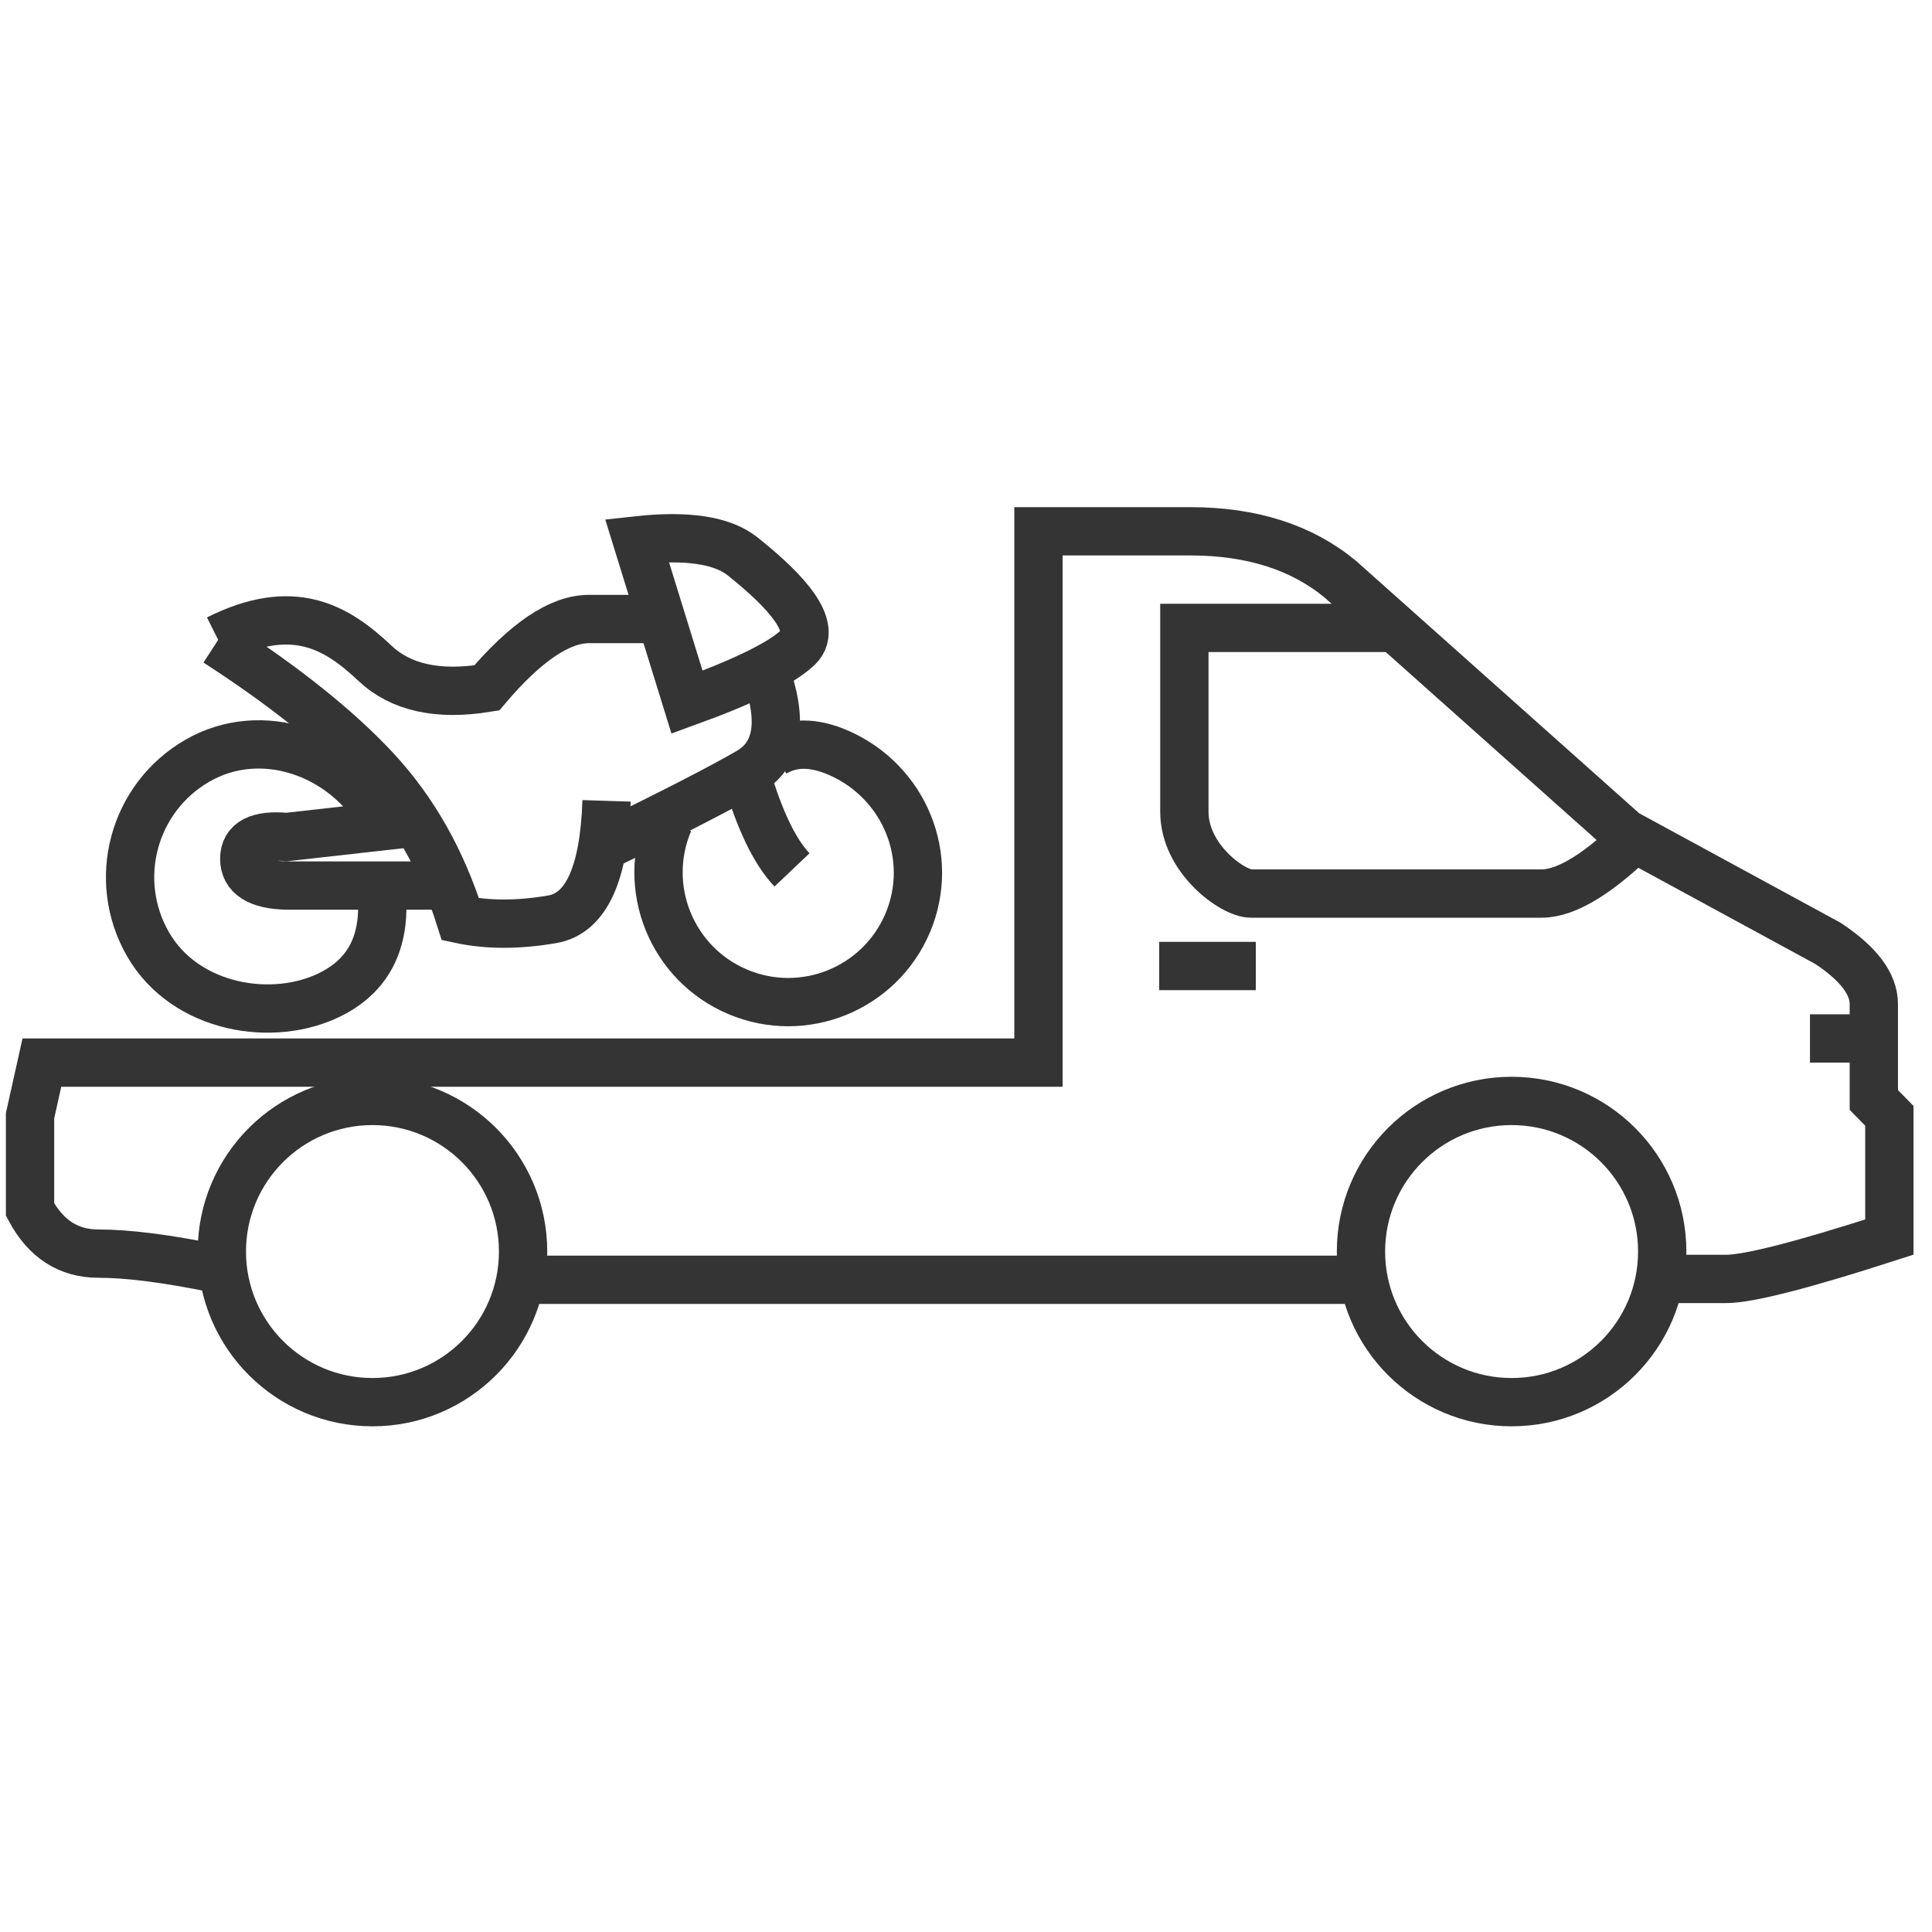 <?xml version="1.0" encoding="UTF-8"?>
<svg width="80px" height="80px" viewBox="0 0 80 80" version="1.1" xmlns="http://www.w3.org/2000/svg" xmlns:xlink="http://www.w3.org/1999/xlink">
    <!-- Generator: Sketch 51.3 (57544) - http://www.bohemiancoding.com/sketch -->
    <title>ico/ico-80-sluzby-svoz</title>
    <desc>Created with Sketch.</desc>
    <defs></defs>
    <g id="ico/ico-80-sluzby-svoz" stroke="none" stroke-width="1" fill="none" fill-rule="evenodd">
        <g id="Group-19" transform="translate(1, 20)" stroke="#343434" stroke-width="2">
            <path d="M67.776,32.958 C68.635,32.958 69.532,32.958 70.468,32.958 C71.404,32.958 73.659,32.38 77.234,31.225 L77.234,26.203 L76.591,25.549 C76.591,23.738 76.591,22.414 76.591,21.577 C76.591,20.74 75.959,19.903 74.694,19.065 L66.295,14.499 L54.506,3.989 C52.905,2.663 50.831,2 48.285,2 C47.558,2 45.463,2 42,2 L42,24 L0.734,24 L0.244,26.203 L0.244,30.085 C0.895,31.302 1.838,31.91 3.073,31.91 C4.308,31.91 5.939,32.119 7.967,32.537" id="Path-28-Copy"></path>
            <path d="M20.565,32.993 L55.67,32.993" id="Path-29"></path>
            <path d="M47,20 L51,20" id="Path-30"></path>
            <path d="M73.947,23 L76.601,23" id="Path-31"></path>
            <path d="M66.993,14.412 C65.271,16.137 63.885,17 62.834,17 C61.257,17 51.546,17 50.796,17 C50.045,17 48.042,15.553 48.042,13.617 C48.042,12.326 48.042,9.787 48.042,6 L56.587,6" id="Path-32"></path>
            <circle id="Oval-13" cx="14.423" cy="31.824" r="6.237"></circle>
            <circle id="Oval-13-Copy" cx="61.592" cy="31.824" r="6.237"></circle>
        </g>
        <g id="Group-6" transform="translate(3, 22)" stroke="#343434" stroke-width="2">
            <path d="M7.633,19.857 C10.709,19.857 13.465,17.515 13.465,14.438 C13.465,11.362 10.972,8.869 7.896,8.869 C4.819,8.869 2.454,11.734 2.326,14.438 C2.24,16.241 3.164,17.559 5.096,18.392" id="Oval-5" transform="translate(7.893, 14.363) rotate(-120) translate(-7.893, -14.363) "></path>
            <path d="M29.64,19.494 C32.606,19.494 35.011,17.09 35.011,14.123 C35.011,11.157 32.606,8.752 29.64,8.752 C26.674,8.752 24.309,11.157 24.269,14.123 C24.254,15.262 24.605,16.089 25.322,16.604" id="Oval-6" transform="translate(29.64, 14.123) rotate(113) translate(-29.64, -14.123) "></path>
            <path d="M5.969,4.596 C8.802,6.43 11.001,8.19 12.566,9.878 C14.131,11.565 15.297,13.628 16.065,16.066 C17.197,16.307 18.465,16.307 19.867,16.066 C21.269,15.824 22.019,14.19 22.116,11.162" id="Path-57"></path>
            <path d="M22.089,13 C24.787,11.689 26.755,10.679 27.993,9.968 C29.231,9.257 29.454,7.84 28.661,5.716" id="Path-58"></path>
            <path d="M25.448,7.075 C27.839,6.207 29.371,5.451 30.044,4.807 C31.052,3.841 29.003,2.04 27.746,1.036 C26.907,0.367 25.451,0.147 23.376,0.375 L25.448,7.075 Z" id="Path-59"></path>
            <path d="M24.245,3.632 C23.552,3.632 22.601,3.632 21.39,3.632 C20.18,3.632 18.769,4.583 17.155,6.485 C15.137,6.812 13.595,6.472 12.529,5.467 C10.929,3.958 9.145,2.896 6.017,4.46" id="Path-60"></path>
            <path d="M14.186,12.062 L8.869,12.659 C7.699,12.549 7.114,12.85 7.114,13.56 C7.114,14.271 7.699,14.64 8.869,14.669 L15.342,14.669" id="Path-61"></path>
            <path d="M27.919,10.137 C28.459,11.977 29.085,13.272 29.795,14.021" id="Path-62"></path>
        </g>
    </g>
</svg>